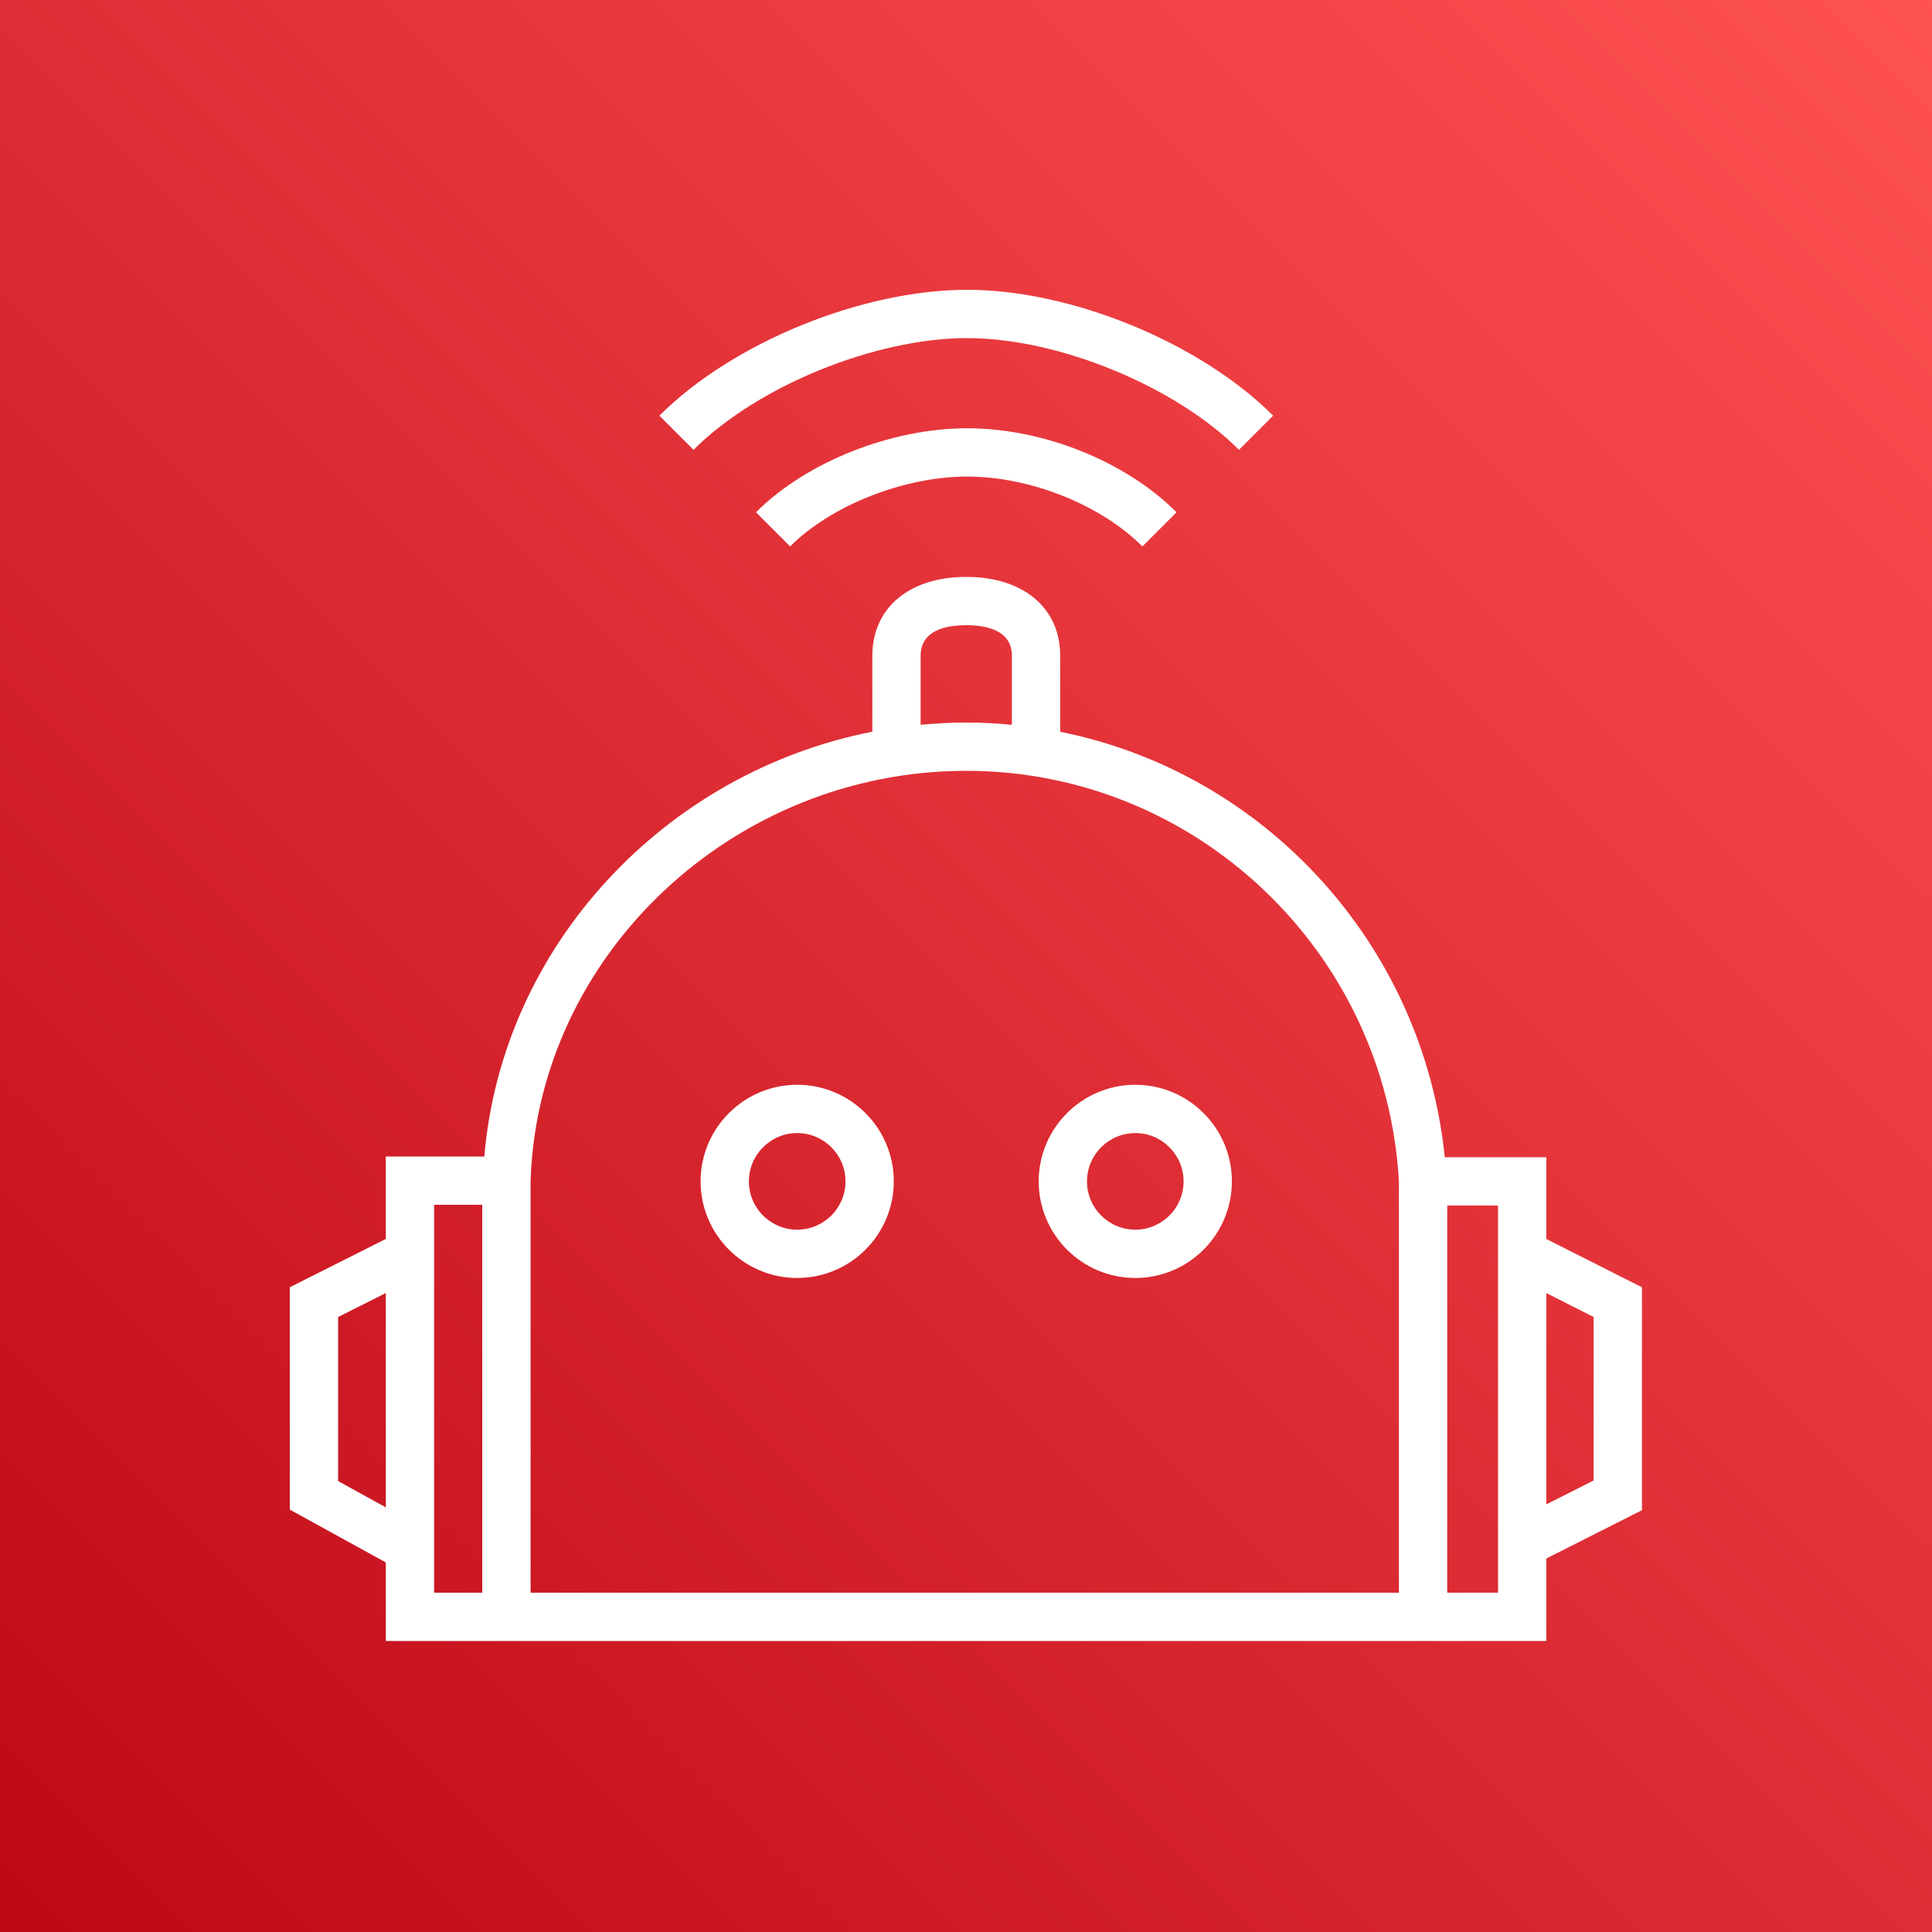 <?xml version="1.0" encoding="UTF-8"?>
<svg width="40px" height="40px" viewBox="0 0 40 40" version="1.1" xmlns="http://www.w3.org/2000/svg" xmlns:xlink="http://www.w3.org/1999/xlink">
    <rect x="0" y="0" width="40" height="40" fill="#333333" stroke="none"/>
    <!-- Generator: Sketch 64 (93537) - https://sketch.com -->
    <title>Icon-Architecture/32/Arch_AWS-RoboMaker_32</title>
    <desc>Created with Sketch.</desc>
    <defs>
        <linearGradient x1="0%" y1="100%" x2="100%" y2="0%" id="linearGradient-1">
            <stop stop-color="#BD0816" offset="0%"></stop>
            <stop stop-color="#FF5252" offset="100%"></stop>
        </linearGradient>
    </defs>
    <g id="Icon-Architecture/32/Arch_AWS-RoboMaker_32" stroke="none" stroke-width="1" fill="none" fill-rule="evenodd">
        <g id="Icon-Architecture-BG/32/Robotics" fill="url(#linearGradient-1)">
            <rect id="Rectangle" x="0" y="0" width="40" height="40"></rect>
        </g>
        <path d="M14.359,9.313 L13.652,8.606 C15.162,7.096 17.842,6 20.024,6 C22.185,6 24.85,7.096 26.359,8.606 L25.652,9.313 C24.334,7.995 21.915,7 20.024,7 C18.113,7 15.677,7.995 14.359,9.313 L14.359,9.313 Z M20.024,8.867 C21.6,8.867 23.302,9.549 24.359,10.606 L23.652,11.313 C22.787,10.448 21.329,9.867 20.024,9.867 C18.716,9.867 17.21,10.461 16.359,11.313 L15.652,10.606 C16.691,9.566 18.448,8.867 20.024,8.867 L20.024,8.867 Z M32.995,30.652 L32.015,31.146 L32.015,26.772 L32.995,27.267 L32.995,30.652 Z M31.015,32.975 L29.963,32.975 L29.963,24.959 L31.015,24.959 L31.015,25.146 L31.015,32.772 L31.015,32.975 Z M8.988,32.899 L8.988,25.148 L8.988,24.944 L9.985,24.944 L9.985,32.975 L8.988,32.975 L8.988,32.899 Z M7,30.664 L7,27.268 L7.988,26.771 L7.988,31.208 L7,30.664 Z M20.005,15.959 C24.76,15.959 28.695,19.706 28.963,24.459 L28.963,32.975 L10.985,32.975 L10.985,24.459 C11.13,19.772 15.177,15.959 20.005,15.959 L20.005,15.959 Z M19.061,13.577 C19.061,13.054 19.575,12.944 20.005,12.944 C20.436,12.944 20.95,13.054 20.95,13.577 L20.95,15.006 C20.638,14.976 20.324,14.959 20.005,14.959 C19.687,14.959 19.373,14.977 19.061,15.006 L19.061,13.577 Z M33.995,26.652 L32.015,25.652 L32.015,23.959 L29.913,23.959 C29.457,19.537 26.175,15.995 21.95,15.151 L21.95,13.577 C21.95,12.585 21.186,11.944 20.005,11.944 C18.825,11.944 18.061,12.585 18.061,13.577 L18.061,15.149 C13.761,15.995 10.397,19.581 10.027,23.944 L7.988,23.944 L7.988,25.651 L6,26.651 L6,31.255 L7.988,32.349 L7.988,33.975 L32.015,33.975 L32.015,32.267 L33.995,31.267 L33.995,26.652 Z M16.505,23.459 C17.057,23.459 17.505,23.908 17.505,24.459 C17.505,25.011 17.057,25.459 16.505,25.459 C15.954,25.459 15.505,25.011 15.505,24.459 C15.505,23.908 15.954,23.459 16.505,23.459 L16.505,23.459 Z M16.505,26.459 C17.608,26.459 18.505,25.563 18.505,24.459 C18.505,23.356 17.608,22.459 16.505,22.459 C15.403,22.459 14.505,23.356 14.505,24.459 C14.505,25.563 15.403,26.459 16.505,26.459 L16.505,26.459 Z M23.505,23.459 C24.057,23.459 24.505,23.908 24.505,24.459 C24.505,25.011 24.057,25.459 23.505,25.459 C22.954,25.459 22.505,25.011 22.505,24.459 C22.505,23.908 22.954,23.459 23.505,23.459 L23.505,23.459 Z M23.505,26.459 C24.608,26.459 25.505,25.563 25.505,24.459 C25.505,23.356 24.608,22.459 23.505,22.459 C22.403,22.459 21.505,23.356 21.505,24.459 C21.505,25.563 22.403,26.459 23.505,26.459 L23.505,26.459 Z" id="AWS-RoboMaker_Icon_32_Squid" fill="#FFFFFF"></path>
    </g>
</svg>